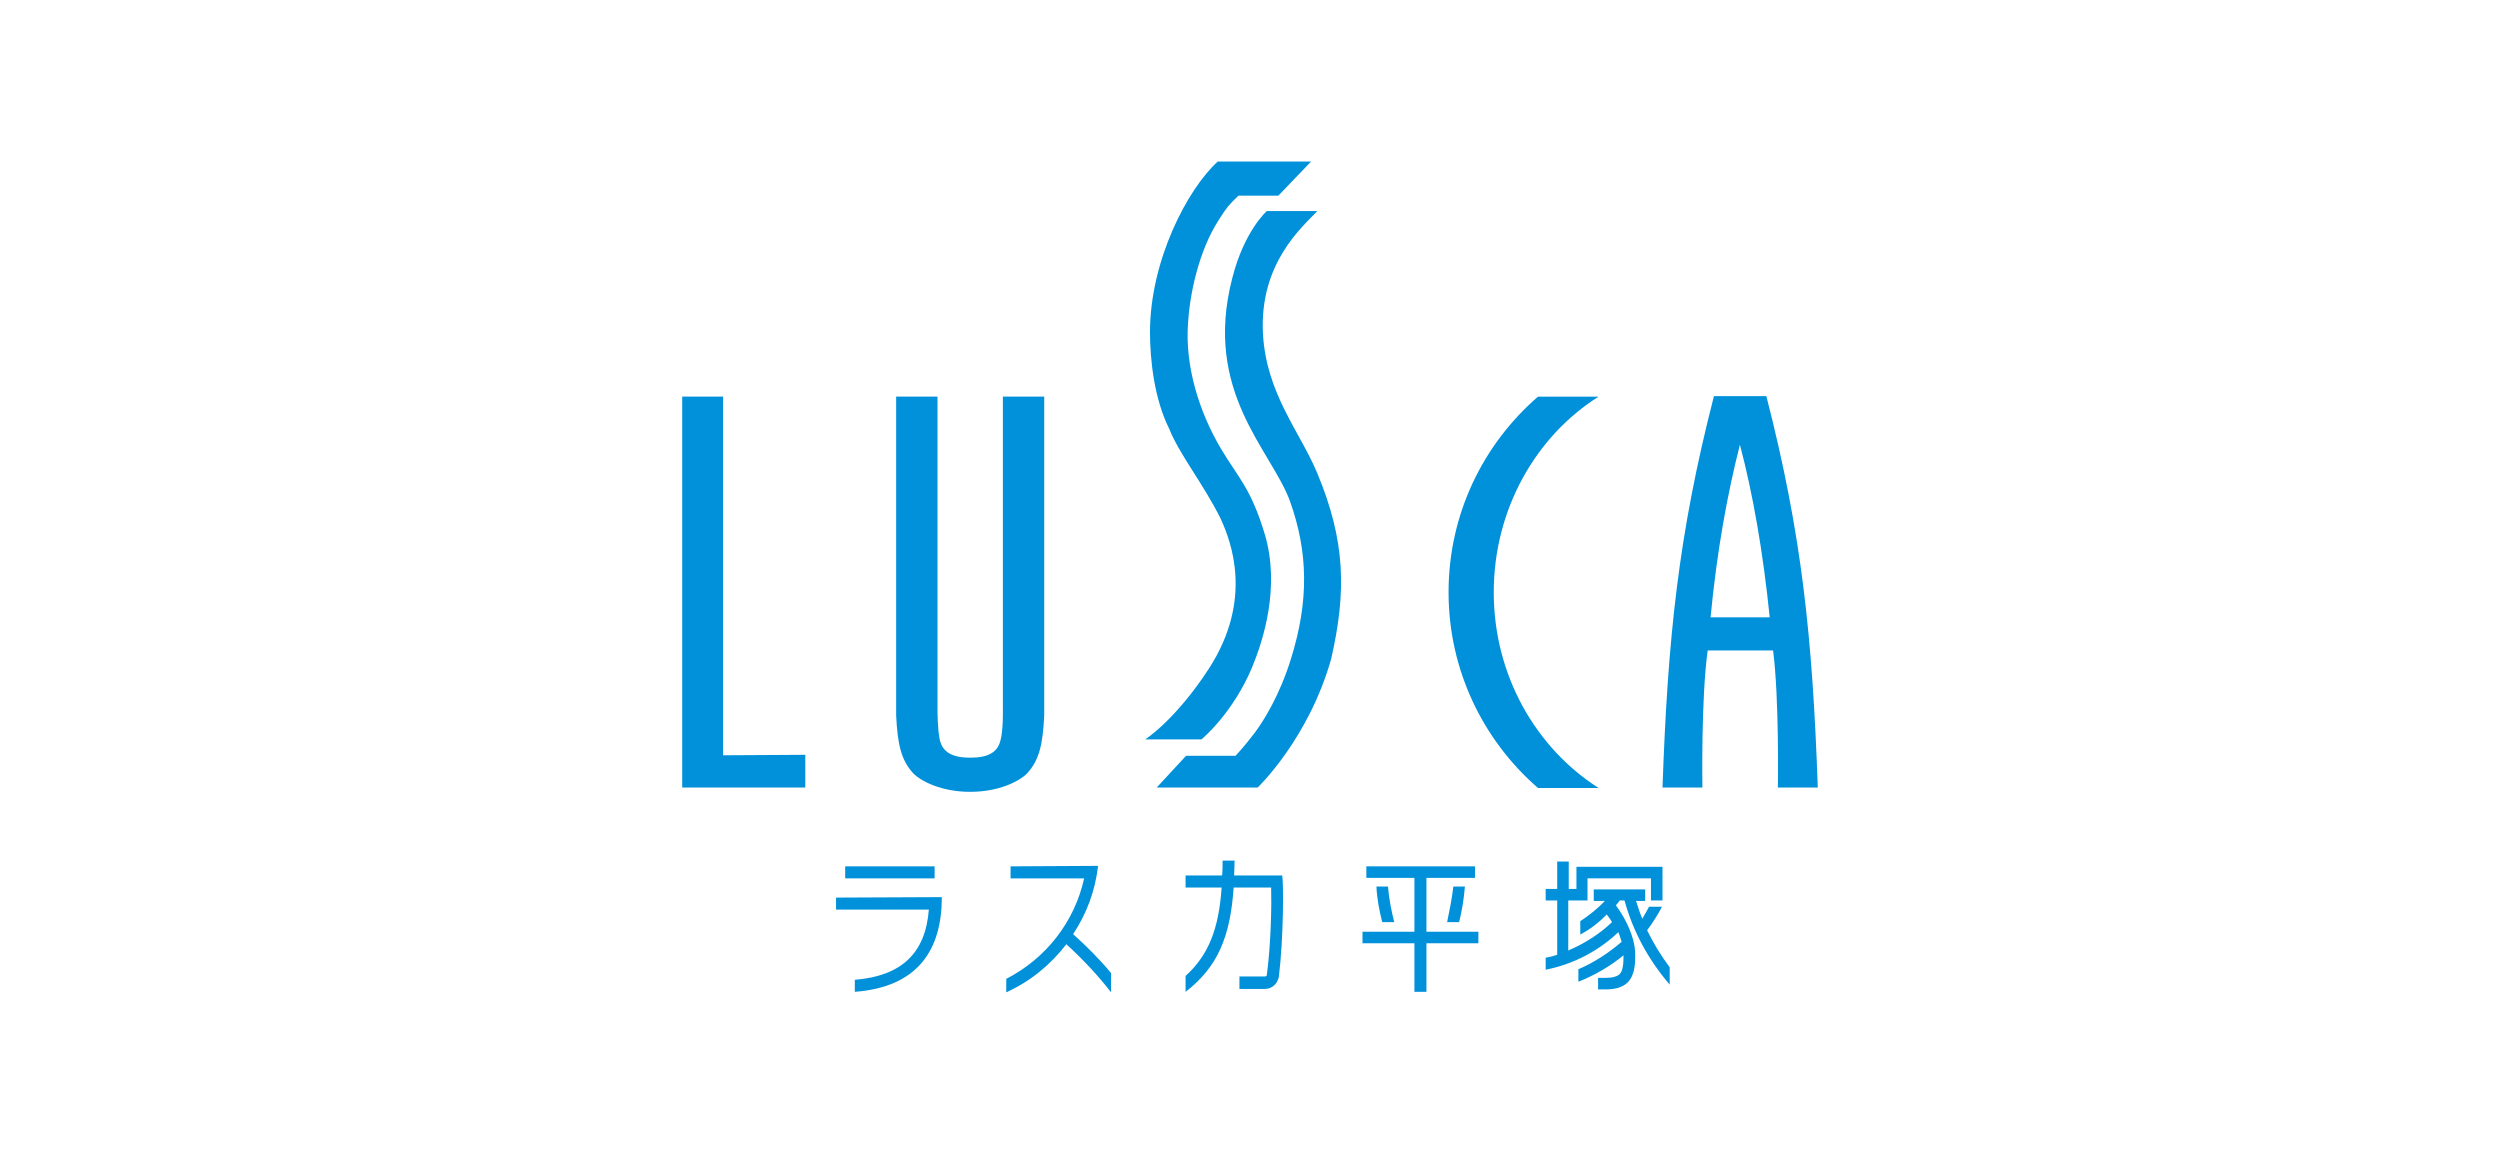 <?xml version="1.0" encoding="utf-8"?>
<!-- Generator: Adobe Illustrator 28.3.0, SVG Export Plug-In . SVG Version: 6.00 Build 0)  -->
<svg version="1.1" id="hiratsuka" xmlns="http://www.w3.org/2000/svg" xmlns:xlink="http://www.w3.org/1999/xlink" x="0px" y="0px"
	 viewBox="0 0 520 240" style="enable-background:new 0 0 520 240;" xml:space="preserve">
<style type="text/css">
	.st0{fill:none;}
	.st1{fill:#0091DA;}
</style>
<rect class="st0" width="520" height="240"/>
<g>
	<g>
		<path class="st1" d="M378.1,163.8"/>
		<g>
			<polygon class="st1" points="150.4,157.1 167.5,157 167.5,163.8 141.9,163.8 141.9,82.5 150.4,82.5 			"/>
			<path class="st1" d="M201.8,164.7c-6,0-10.2-2.2-11.8-3.8c-2.6-2.8-3.3-6.1-3.6-12.1V82.5h8.6v65.2c0,0,0,4.2,0.5,6.3
				c0.6,2.4,2.5,3.6,6.3,3.6c3.9,0,5.7-1.2,6.3-3.6c0.6-2.2,0.5-6.3,0.5-6.3V82.5h8.6v66.3c-0.3,6-1,9.3-3.6,12.1
				C212,162.5,207.8,164.7,201.8,164.7"/>
			<path class="st1" d="M378.1,163.8c-1.1-31.2-3.3-52.6-10.7-81.4h-10.9c-7.4,28.8-9.6,50.2-10.7,81.4h8.3c0,0-0.3-18.5,1.1-28.5
				h13.6c1.3,10,1,28.5,1,28.5H378.1z M355.8,128.4c1.3-13.7,3.5-25.7,6.1-35.9c2.7,10.2,4.8,22.2,6.2,35.9H355.8z"/>
			<path class="st1" d="M310.7,123.2c0-17.3,8.8-32.5,21.8-40.7h-12.6c-11.4,9.9-18.6,24.4-18.6,40.7c0,16.2,7.2,30.8,18.6,40.7
				h12.6C319.5,155.6,310.7,140.5,310.7,123.2"/>
			<path class="st1" d="M273.9,98.2c-3.6-8.5-10.5-16.4-11.2-28.7c-0.8-14.7,8.1-22.2,11.3-25.6h-10.5c0,0-4.7,4.1-7.2,14
				c-6.1,23.6,8.1,35.7,12,46.3c3.8,10.6,4,20.8,0.2,32.9c-2.3,7.4-5.5,12.6-7.5,15.3c-2.2,2.9-4,4.8-4,4.8h-10.3l-6.1,6.6h21
				c0,0,10.6-10.1,15.3-26.8C280,123.3,280,112.7,273.9,98.2"/>
			<path class="st1" d="M253.6,45.6c1.5-2.4,2.1-3.1,4-4.9h8.3l6.8-7.1h-19.4c-6.3,5.7-14.1,20.6-14.1,35.5c0,5.8,0.9,13.9,4,20.1
				c2.1,5.3,7.2,11.6,10.7,18.7c2.2,4.8,6.8,16.8-2.4,31.1c-7,10.8-13.3,14.8-13.3,14.8h11.7c0.6-0.5,6.6-5.7,10.5-14.9
				c2.4-5.8,5.9-16.8,2.7-27.7c-2.9-9.7-5.6-11.9-9.1-17.8c-4.7-7.9-7.5-17.4-6.9-26C247.4,61.7,249.2,52.3,253.6,45.6"/>
		</g>
		<polygon class="st1" points="294.2,206.3 296.7,206.3 296.7,196.2 307.5,196.2 307.5,193.8 296.7,193.8 296.7,182.6 306.8,182.6 
			306.8,180.2 284.2,180.2 284.2,182.6 294.2,182.6 294.2,193.8 283.4,193.8 283.4,196.2 294.2,196.2 		"/>
		<path class="st1" d="M210.2,180.2v2.5h15.3c-2,9.1-8,16.7-16.2,20.9v2.8c4.9-2.2,9.2-5.7,12.5-10c3.4,3.1,6.5,6.4,9.3,10v-4
			c-2.4-2.9-5.1-5.6-7.9-8.1c2.8-4.2,4.6-9,5.2-14.2L210.2,180.2z"/>
		<rect x="175.8" y="180.2" class="st1" width="18.6" height="2.5"/>
		<path class="st1" d="M173.9,186.7v2.5h19.3c-0.7,9.1-5.7,13.8-15.4,14.6v2.5c13.2-1,18.1-8.8,18.1-19.7L173.9,186.7L173.9,186.7z"
			/>
		<path class="st1" d="M266.7,182.1h-10c0-1,0.1-2,0.1-3.1h-2.5c0,1.1,0,2.1-0.1,3.1h-7.6v2.5h7.5c-0.6,8.8-2.8,14.1-7.5,18.4v3.3
			c6.6-5.1,9.3-11.3,10-21.7h7.8c0.1,3.3,0,11.4-0.9,18.2c0,0.2-0.2,0.3-0.4,0.3h-5.3v2.6h5.3c1.4,0,2.6-1,2.9-2.5
			C267,195,267,183.6,266.7,182.1"/>
		<path class="st1" d="M287.5,191.8h2.5c-0.6-2.4-1.1-4.9-1.3-7.4h-2.4C286.4,186.9,286.9,189.4,287.5,191.8"/>
		<path class="st1" d="M301,191.8h2.5c0.6-2.4,1-4.9,1.2-7.4h-2.4C302,186.9,301.5,189.4,301,191.8"/>
		<path class="st1" d="M337.9,187.3c1.8,6.6,5.1,12.5,9.4,17.5v-3.6c-1.8-2.4-3.4-5-4.7-7.7c1.2-1.6,2.2-3.2,3.1-4.9H343
			c-0.4,0.8-1,1.8-1.4,2.5c-0.5-1.2-0.9-2.4-1.3-3.7h1.9V185h-10.7v2.4h2.3c-1.5,1.6-3.4,3.1-5.1,4.2v2.8c2-1.1,3.9-2.5,5.5-4.2
			c0.4,0.5,0.8,1.1,1.1,1.6c-2.6,2.5-5.8,4.5-9.1,5.9v-10.4h4v-4.6h13.2v4.6h2.4v-7h-17.9v4.6h-1.6v-5.7h-2.4v5.7h-2.4v2.4h2.4v11.3
			c-0.9,0.3-1.7,0.5-2.4,0.6v2.5c5.6-1.1,10.9-3.8,15.1-7.8c0.3,0.6,0.5,1.4,0.7,2c-2.7,2.3-5.7,4.3-9,5.7v2.6
			c3.3-1.3,6.6-3.2,9.4-5.5c0,2-0.2,3.3-0.8,3.9c-0.5,0.5-1.5,0.8-3,0.8c-0.2,0-0.6,0-1,0h-0.5v2.4h0.5c0.4,0,0.7,0,1,0
			c2.2,0,3.7-0.5,4.7-1.5c1.5-1.6,1.6-4.1,1.5-6.5c-0.2-2.8-1.7-6.4-4-9.5c0.3-0.3,0.6-0.7,0.8-1L337.9,187.3L337.9,187.3z"/>
	</g>
</g>
</svg>
